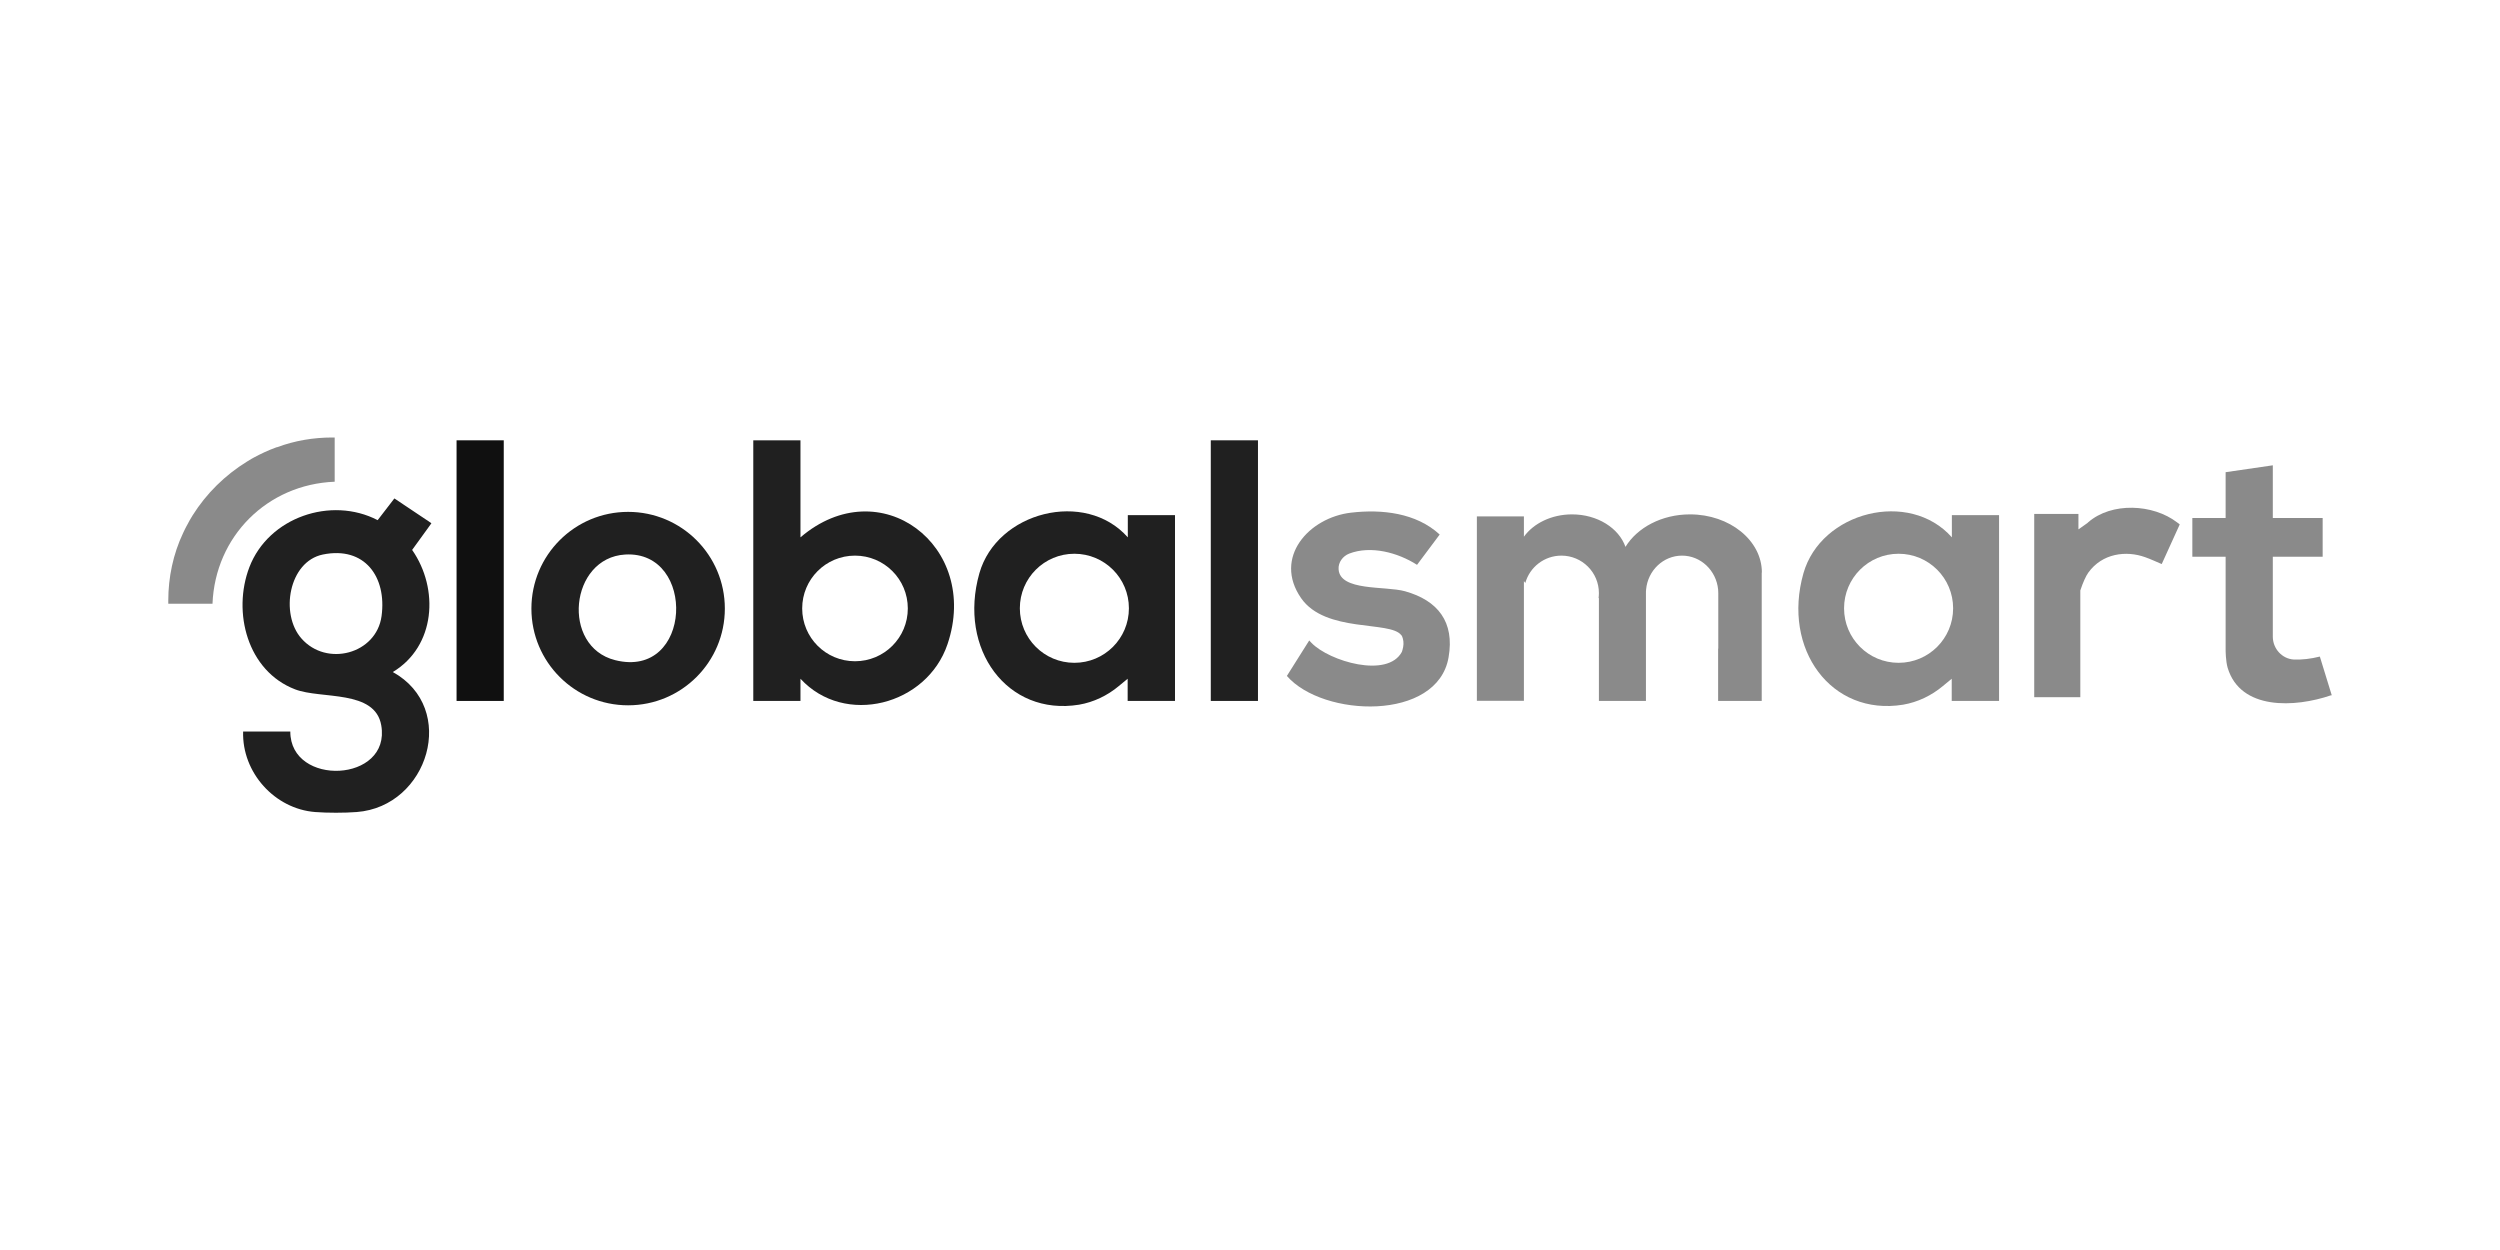 <?xml version="1.0" encoding="UTF-8"?>
<svg id="Isolation_Mode" data-name="Isolation Mode" xmlns="http://www.w3.org/2000/svg" viewBox="0 0 160 80">
  <defs>
    <style>
      .cls-1 {
        fill: #8a8a8a;
      }

      .cls-2 {
        fill: #202020;
      }

      .cls-3 {
        fill: #101010;
      }
    </style>
  </defs>
  <path class="cls-1" d="M149.18,44.5c-2.3.79-5.79.97-6.61-1.76-.13-.45-.13-1.11-.13-1.17v-5.94h-2.13v-2.48h2.13v-2.93l3.02-.44v3.37h3.19v2.48h-3.19v5.12c0,.76.59,1.42,1.35,1.46.5.02,1.07-.04,1.66-.19l.76,2.47-.05.02h0Z"/>
  <path class="cls-2" d="M51.23,28.18v6.21c5.08-4.35,11.54.54,9.41,6.84-1.32,3.91-6.58,5.28-9.41,2.21v1.42h-3.02v-16.68h3.02,0ZM58.1,38.94c0-1.87-1.51-3.38-3.38-3.38s-3.38,1.51-3.38,3.38,1.51,3.38,3.38,3.38,3.38-1.51,3.38-3.38Z"/>
  <path class="cls-2" d="M72.17,44.86v-1.42l-.57.47c-.73.61-1.61,1.03-2.54,1.19-4.59.75-7.76-3.55-6.38-8.41,1.12-3.94,6.77-5.38,9.5-2.3v-1.42h3.02v11.89h-3.02ZM72.25,38.93c0-1.93-1.56-3.49-3.49-3.49s-3.49,1.56-3.49,3.49,1.56,3.49,3.49,3.49,3.49-1.56,3.49-3.49Z"/>
  <path class="cls-1" d="M124.91,44.86v-1.42l-.57.47c-.73.61-1.61,1.03-2.54,1.19-4.59.75-7.76-3.55-6.38-8.41,1.12-3.94,6.77-5.38,9.5-2.3v-1.42h3.02v11.89h-3.02ZM125,38.93c0-1.93-1.56-3.49-3.49-3.49s-3.49,1.56-3.49,3.49,1.56,3.49,3.49,3.49,3.49-1.56,3.49-3.49Z"/>
  <path class="cls-2" d="M46.39,38.95c0,3.42-2.77,6.19-6.19,6.19s-6.19-2.77-6.19-6.19,2.77-6.19,6.19-6.19,6.19,2.77,6.19,6.19h0ZM40.01,35.49c-3.55.21-4.11,5.89-.64,6.76,4.95,1.24,5.23-7.03.64-6.76Z"/>
  <path class="cls-1" d="M89.68,40.65c-.7-.94-4.85-.12-6.41-2.37-1.8-2.6.5-5.16,3.2-5.47,1.97-.23,4.16.01,5.67,1.4l-1.45,1.94c-1.23-.79-2.96-1.25-4.34-.72-.41.16-.71.56-.68,1,.08,1.42,2.99,1.06,4.25,1.41,2.11.59,3.18,1.97,2.79,4.22-.7,4.12-8.04,3.86-10.35,1.2l1.43-2.27.15.16c1.14,1.17,4.86,2.28,5.78.57l.04-.13c.07-.24.09-.49.02-.73-.02-.08-.05-.15-.09-.21h0Z"/>
  <rect class="cls-3" x="29.22" y="28.18" width="3.02" height="16.68"/>
  <rect class="cls-2" x="77.49" y="28.18" width="3.02" height="16.68"/>
  <path class="cls-1" d="M21.42,28v2.83c-4.32.17-7.65,3.5-7.82,7.81h-2.83s0-.2,0-.2c0-1.49.31-2.98.95-4.33.04-.07.07-.15.11-.23.06-.11.11-.23.18-.34.03-.05.05-.1.08-.15.02-.04.04-.07.06-.11.06-.1.12-.2.18-.3.87-1.39,2.08-2.58,3.48-3.44.09-.06.19-.11.28-.17.06-.04.12-.07.18-.1.43-.23.89-.45,1.39-.63.02,0,.04-.02.06-.02,0,0,.01,0,.02,0,1.13-.42,2.32-.62,3.52-.62h.15Z"/>
  <path class="cls-2" d="M26.38,35.19l1.05-1.45h0l.18-.25-.24-.17-.11-.07-2.02-1.35-1.07,1.39c-2.98-1.55-6.99-.18-8.21,3.01-1.1,2.88-.13,6.65,2.93,7.82,1.67.64,5.11,0,5.51,2.3.64,3.67-5.83,3.95-5.82.4h-3.02c-.08,2.62,2.02,4.95,4.61,5.15.77.06,1.89.06,2.66,0,4.59-.35,6.5-6.64,2.31-8.96,2.74-1.65,2.97-5.32,1.24-7.81ZM24.42,39.43c-.33,2.43-3.52,3.27-5.13,1.43-1.38-1.57-.81-4.92,1.37-5.37,2.68-.55,4.1,1.43,3.76,3.94Z"/>
  <path class="cls-1" d="M139.5,33.57l-1.15,2.53c-.38-.16-.69-.31-1.06-.44-1.22-.44-2.75-.25-3.64.99-.15.21-.34.62-.51,1.14v6.83h-2.95v-11.73h2.83v.99l.58-.41.04-.04c1.5-1.31,4.15-1.18,5.69,0l.16.12h0Z"/>
  <path class="cls-1" d="M112.76,36.64c0-2.05-2.06-3.72-4.6-3.72-1.81,0-3.38.85-4.13,2.08-.42-1.2-1.79-2.08-3.42-2.08-1.32,0-2.47.58-3.08,1.43v-1.3h-3.01v11.8h3.01v-7.66s.06.08.09.12c.28-1.01,1.21-1.75,2.31-1.75,1.32,0,2.4,1.07,2.4,2.4,0,.11-.01.22-.02.32,0,0,.02,0,.02-.01v6.59h3.01v-6.9c0-.08,0-.15.01-.23.11-1.22,1.1-2.17,2.3-2.17s2.19.95,2.31,2.17c0,.07.01.15.01.23v3.55h-.01v3.35h2.79v-8.12s0-.04,0-.05c0-.02,0-.03,0-.05h0Z"/>
</svg>